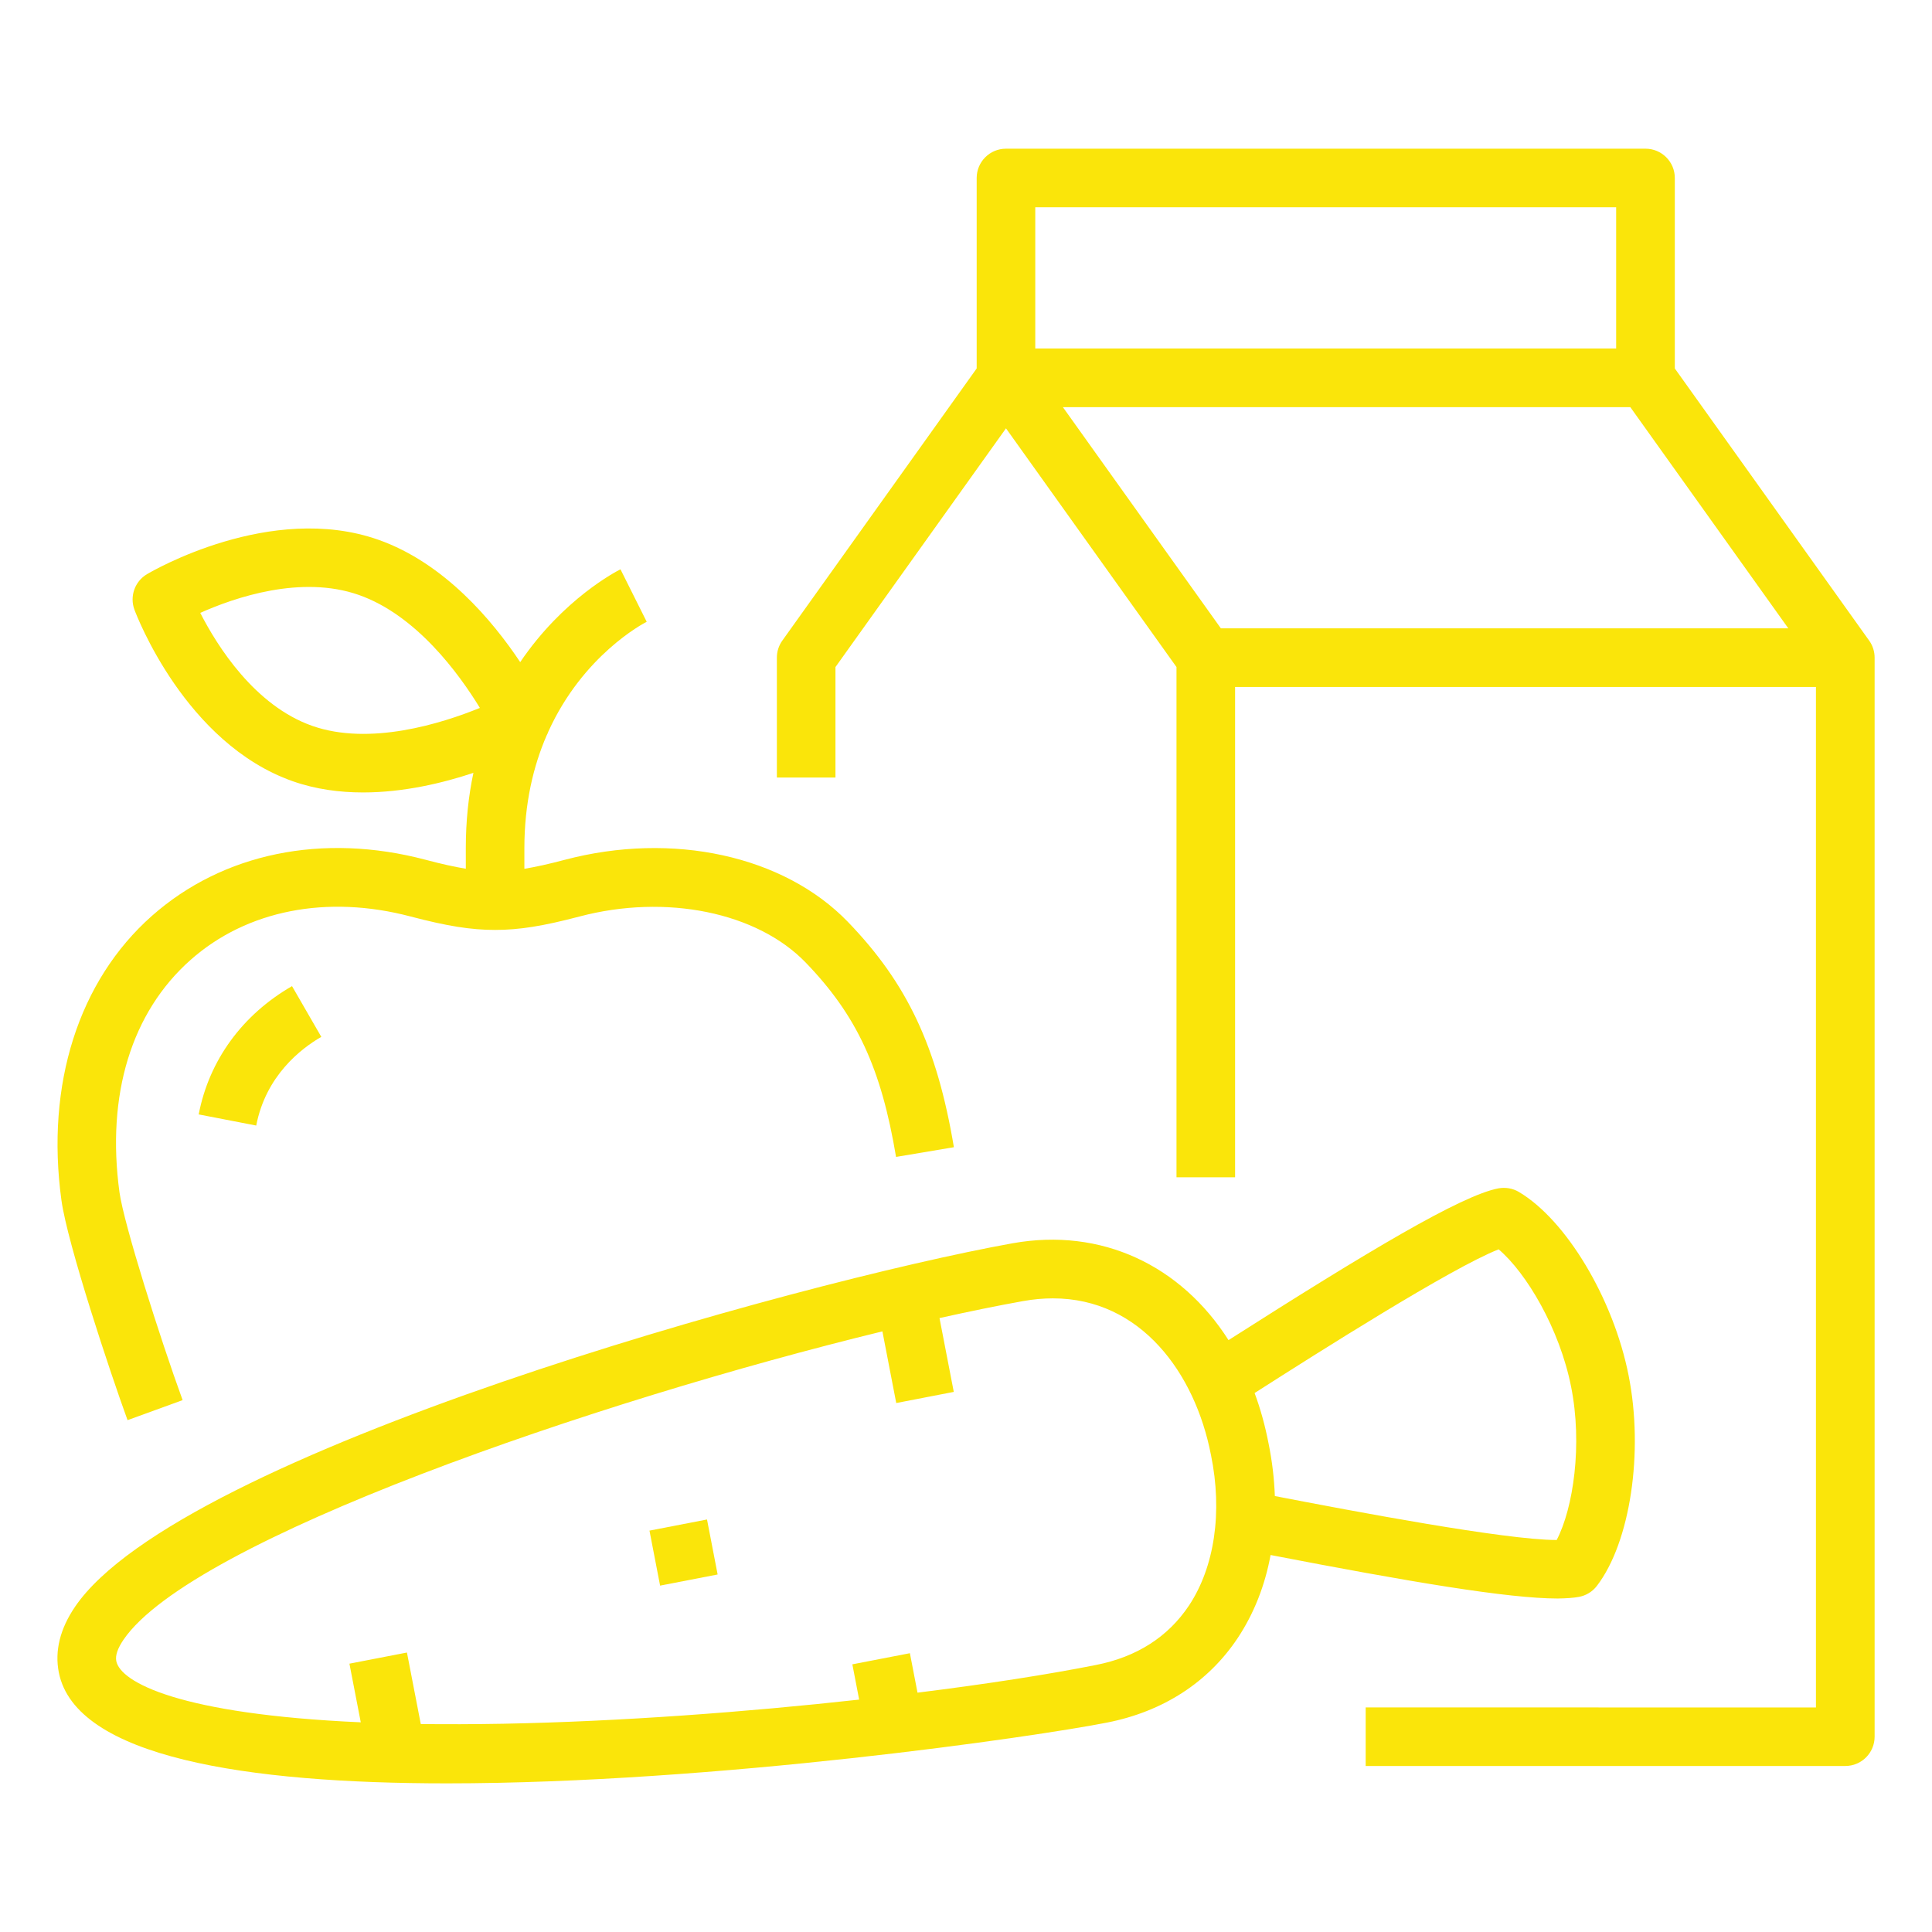 <svg width="101" height="101" viewBox="0 0 101 101" fill="none" xmlns="http://www.w3.org/2000/svg">
<path d="M10.387 58.259L13.395 58.841C13.898 56.227 15.742 54.813 16.797 54.204L15.266 51.552C12.664 53.052 10.93 55.434 10.387 58.259Z" fill="#FAE50A"/>
<path d="M24.352 45.415C23.758 45.317 23.083 45.169 22.247 44.946C16.864 43.524 11.653 44.598 7.942 47.879C4.11 51.27 2.383 56.688 3.211 62.742C3.524 65.028 5.777 71.801 6.668 74.242L9.547 73.195C8.375 69.981 6.477 64 6.246 62.328C5.551 57.235 6.871 52.914 9.969 50.176C12.899 47.583 17.09 46.758 21.461 47.911C23.379 48.415 24.617 48.614 25.883 48.614C27.148 48.614 28.387 48.415 30.301 47.911C34.824 46.719 39.574 47.688 42.117 50.317C44.785 53.079 46.066 55.833 46.843 60.481L49.867 59.973C48.984 54.712 47.429 51.407 44.32 48.188C40.976 44.731 35.168 43.458 29.519 44.95C28.679 45.173 28.003 45.321 27.413 45.419V44.344C27.413 41.993 27.886 40.044 28.574 38.454C28.613 38.384 28.644 38.309 28.671 38.235C30.48 34.251 33.624 32.599 33.808 32.505L32.437 29.762C32.242 29.86 29.445 31.294 27.195 34.614C25.745 32.438 23.222 29.43 19.777 28.216C14.155 26.239 7.945 29.86 7.683 30.017C7.046 30.395 6.772 31.173 7.026 31.868C7.132 32.153 9.679 38.86 15.304 40.841C16.503 41.263 17.753 41.427 18.983 41.427C21.093 41.427 23.144 40.938 24.749 40.403C24.495 41.599 24.351 42.907 24.351 44.341L24.352 45.415ZM16.321 37.946C13.317 36.887 11.364 33.79 10.469 32.04C12.27 31.235 15.747 30.044 18.758 31.102C21.762 32.157 23.993 35.215 25.087 37.008C23.083 37.825 19.329 39.004 16.321 37.946Z" fill="#FAE50A"/>
<path d="M34.508 82.892L33.953 80.017L36.961 79.435L37.516 82.31L34.508 82.892Z" fill="#FAE50A"/>
<path d="M82.548 83.48C82.919 83.41 83.251 83.207 83.481 82.906C85.227 80.632 85.938 75.902 85.138 71.898C84.348 67.902 81.884 63.781 79.403 62.312C79.083 62.12 78.696 62.058 78.333 62.124C76.388 62.495 71.493 65.425 64.224 70.058C61.736 66.152 57.587 64.163 52.935 64.995C41.619 67.034 9.4 75.964 3.927 83.991C3.138 85.148 2.853 86.304 3.075 87.433C3.958 91.87 12.903 93.23 23.368 93.23C37.395 93.23 54.157 90.788 57.884 90.05C60.81 89.472 63.165 87.945 64.704 85.632C65.552 84.355 66.13 82.886 66.423 81.292C73.669 82.691 78.845 83.566 81.435 83.566C81.888 83.558 82.259 83.535 82.548 83.48ZM62.157 83.933C61.063 85.574 59.43 86.621 57.289 87.042C54.829 87.531 51.606 88.035 47.965 88.488L47.567 86.425L44.559 87.007L44.914 88.851C39.055 89.499 32.446 89.996 26.309 90.113C24.767 90.14 23.333 90.144 21.997 90.128L21.274 86.39L18.267 86.972L18.86 90.038C9.372 89.617 6.298 87.941 6.079 86.835C6.021 86.546 6.15 86.171 6.458 85.718C10.028 80.484 31.22 73.23 46.13 69.601L46.853 73.347L49.861 72.765L49.115 68.906C50.681 68.558 52.146 68.257 53.478 68.019C54.021 67.921 54.544 67.875 55.044 67.875C59.642 67.875 62.478 71.796 63.302 76.043L63.306 76.058C63.919 79.043 63.496 81.913 62.157 83.933ZM81.376 80.507C78.692 80.507 70.751 79.003 66.646 78.21C66.614 77.308 66.505 76.382 66.314 75.445C66.134 74.519 65.892 73.644 65.587 72.824C68.907 70.703 75.857 66.292 78.345 65.312C79.798 66.546 81.533 69.464 82.134 72.499C82.736 75.515 82.251 78.835 81.38 80.507H81.376Z" fill="#FAE50A"/>
<path d="M98 34.379C98 34.067 97.906 33.754 97.715 33.489L87.555 19.262V9.305C87.555 8.457 86.867 7.773 86.024 7.773H52.59C51.742 7.773 51.058 8.461 51.058 9.305V19.262L40.898 33.489C40.711 33.75 40.613 34.059 40.613 34.379V40.649H43.676V34.871L52.59 22.392L61.504 34.871V61.544H64.567V35.914H94.933V89.263L71.394 89.259V92.321H96.469C97.316 92.321 98 91.634 98 90.79L98 34.379ZM54.121 10.836H84.488V18.219H54.121V10.836ZM63.824 32.848L55.566 21.286H85.23L93.488 32.848H63.824Z" fill="#FAE50A"/>
</svg>
